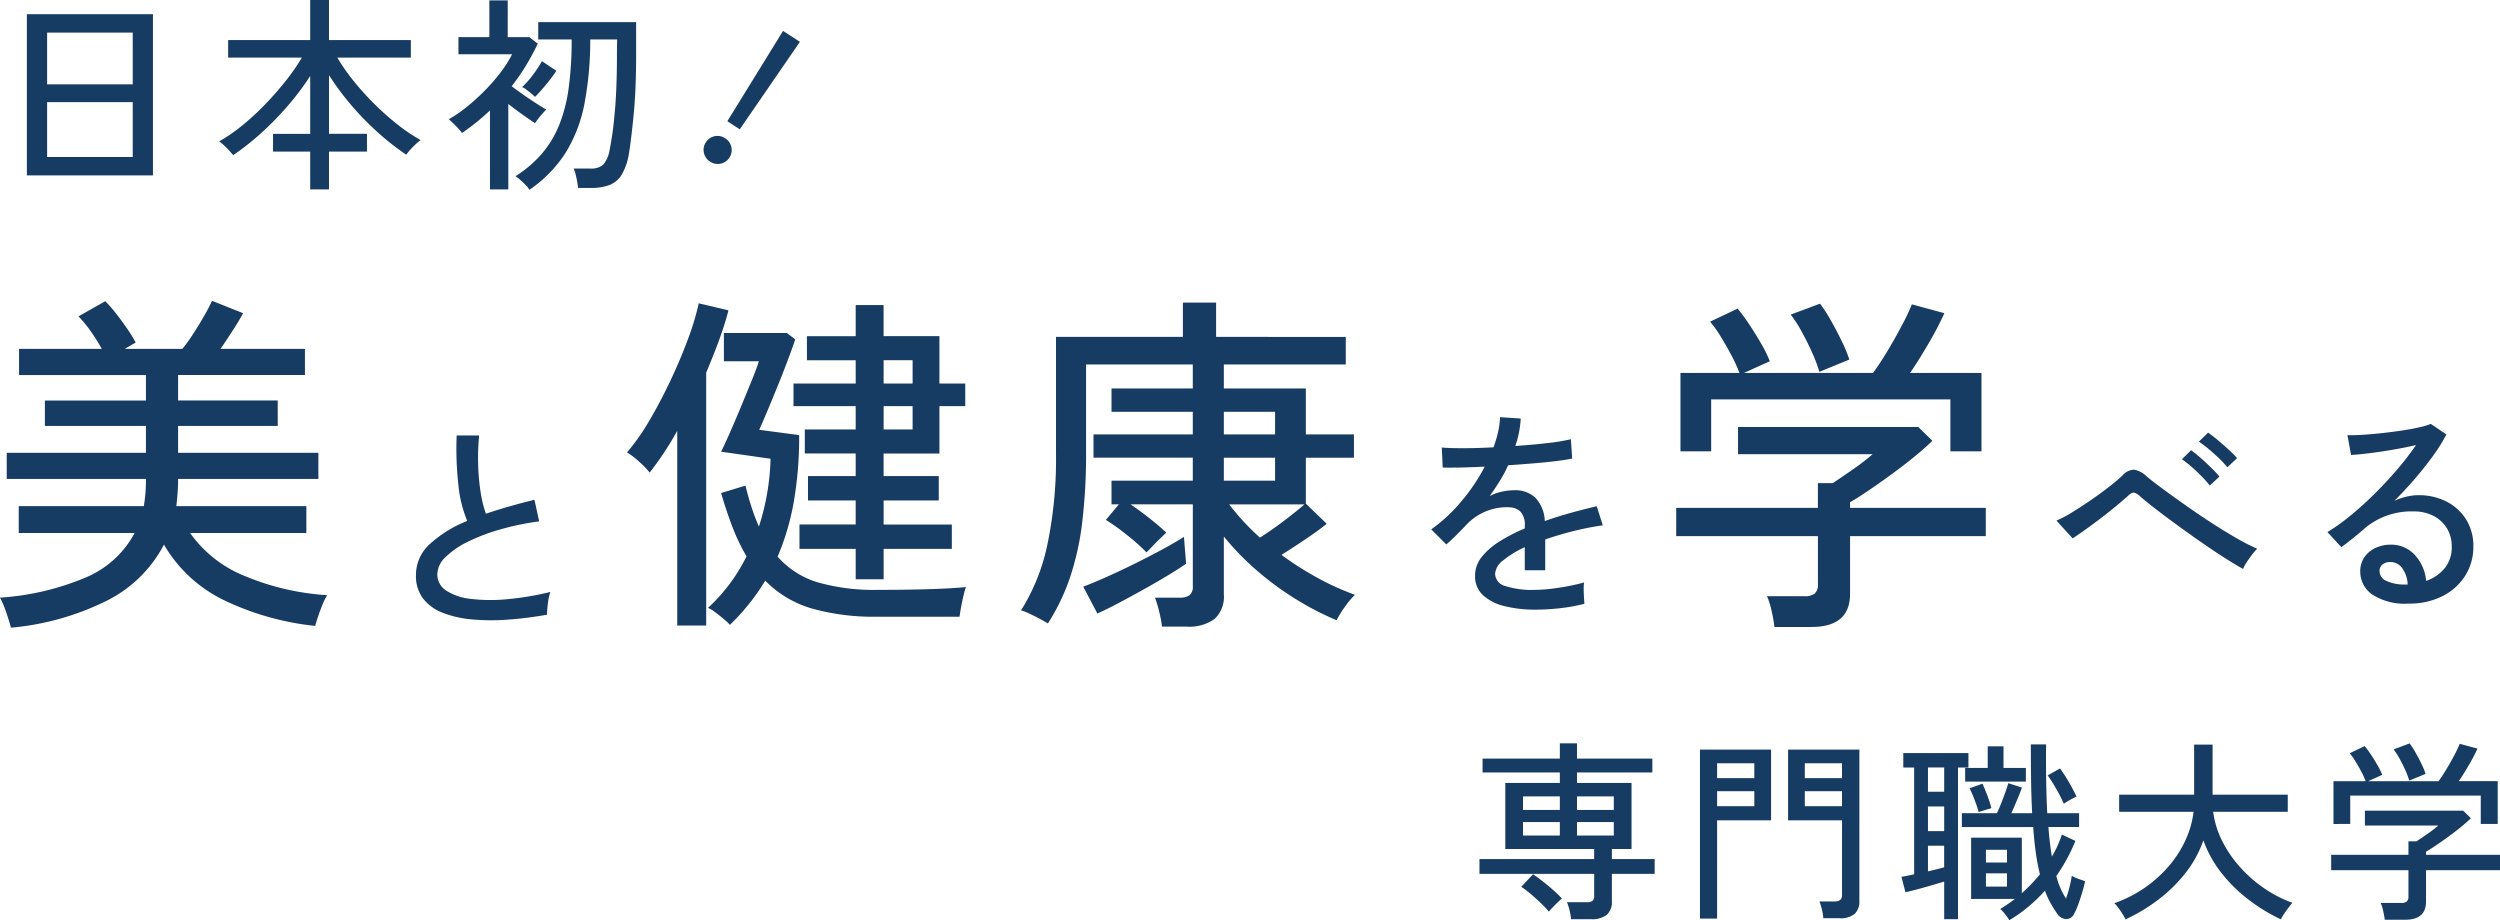 <svg xmlns="http://www.w3.org/2000/svg" width="311.308" height="114.58" viewBox="0 0 311.308 114.58"><g transform="translate(-8.442 -220.316)"><g transform="translate(-306.755 20)"><path d="M5.148.156V-19.916h15.7V.156ZM7.67-2.132H18.33V-8.97H7.67Zm0-9.048H18.33v-6.448H7.67ZM40.43,1.9V-2.808H35.8v-2.21H40.43v-7.2a33.2,33.2,0,0,1-2.743,3.653,37.9,37.9,0,0,1-3.341,3.432,31.17,31.17,0,0,1-3.51,2.769q-.182-.234-.507-.585t-.663-.663a4.91,4.91,0,0,0-.572-.468,20.784,20.784,0,0,0,2.9-2A32.119,32.119,0,0,0,34.84-8.71q1.378-1.43,2.561-2.925a25.067,25.067,0,0,0,1.989-2.873H30.212v-2.184H40.43v-4.992h2.34v4.992H52.962v2.184H43.81a24.524,24.524,0,0,0,2.054,2.938,34.712,34.712,0,0,0,2.587,2.86,33.658,33.658,0,0,0,2.86,2.535,21.733,21.733,0,0,0,2.873,1.937,5.135,5.135,0,0,0-.6.494q-.364.338-.689.7a7.044,7.044,0,0,0-.507.624,31.784,31.784,0,0,1-3.6-2.834,36.258,36.258,0,0,1-3.315-3.419,32.734,32.734,0,0,1-2.7-3.653v7.306H47.5v2.21H42.77V1.9Zm27.3.052A2.516,2.516,0,0,0,67.3,1.4q-.325-.338-.689-.663A4.359,4.359,0,0,0,65.988.26,14.6,14.6,0,0,0,69.238-2.5,12.973,12.973,0,0,0,71.4-6.032a19.162,19.162,0,0,0,1.209-4.641,43.582,43.582,0,0,0,.377-6.1h-4.16v-2.158H81.016v4.108q0,4.316-.312,7.462t-.572,4.706A7.6,7.6,0,0,1,79.261,0,3.141,3.141,0,0,1,77.74,1.339a6.218,6.218,0,0,1-2.314.377H73.788A12.16,12.16,0,0,0,73.58.455,6.173,6.173,0,0,0,73.242-.7h2.08a2.253,2.253,0,0,0,1.586-.468,3.756,3.756,0,0,0,.806-1.846,39.106,39.106,0,0,0,.6-4.277q.312-3.055.312-7.527v-.416q0-.416.026-1.534H75.3a41.89,41.89,0,0,1-.728,8.047,18.132,18.132,0,0,1-2.327,6.045A16.179,16.179,0,0,1,67.73,1.95ZM62.816,1.9V-7.93a28.646,28.646,0,0,1-3.484,2.808,4.91,4.91,0,0,0-.468-.572q-.312-.338-.637-.65t-.533-.494a17.118,17.118,0,0,0,2.314-1.6,26.292,26.292,0,0,0,2.249-2.054,22.85,22.85,0,0,0,1.937-2.249,14.464,14.464,0,0,0,1.378-2.184H58.89v-2.132h3.848v-4.576h2.288v4.576h2.7l1.04.806a29.92,29.92,0,0,1-1.482,2.756,25.677,25.677,0,0,1-1.768,2.548q.65.494,1.469,1.066t1.586,1.066q.767.494,1.261.78a5.1,5.1,0,0,0-.468.481q-.286.325-.546.663t-.39.546q-.676-.442-1.573-1.079T65.1-8.736V1.9ZM68.432-9.62q-.156-.156-.468-.416t-.624-.494a2.257,2.257,0,0,0-.52-.312,11.3,11.3,0,0,0,1.365-1.547,14.879,14.879,0,0,0,1.105-1.677l1.794,1.2q-.26.416-.754,1.053t-1.014,1.235Q68.8-9.984,68.432-9.62Z" transform="translate(313.394 222)" fill="#173c63"/><path d="M2.808-5.044,2.5-18.252h2.5L4.654-5.044ZM3.744.338A1.7,1.7,0,0,1,2.509-.156,1.638,1.638,0,0,1,2-1.378a1.669,1.669,0,0,1,.507-1.248A1.7,1.7,0,0,1,3.744-3.12a1.7,1.7,0,0,1,1.235.494,1.669,1.669,0,0,1,.507,1.248A1.638,1.638,0,0,1,4.979-.156,1.7,1.7,0,0,1,3.744.338Z" transform="matrix(0.839, 0.545, -0.545, 0.839, 400.661, 218.115)" fill="#173c63"/></g><g transform="translate(-267.787 58)"><path d="M7.924-.14a46.858,46.858,0,0,1-4.9.616A27.1,27.1,0,0,1-1.428.448a13.057,13.057,0,0,1-3.64-.826,5.667,5.667,0,0,1-2.45-1.778A4.641,4.641,0,0,1-8.4-5.068,5.184,5.184,0,0,1-6.65-8.96a15.229,15.229,0,0,1,4.634-2.856A15.508,15.508,0,0,1-3.108-16.2a40.872,40.872,0,0,1-.224-6.258h2.8A28.119,28.119,0,0,0-.658-18.97,26.9,26.9,0,0,0-.364-15.5a14.71,14.71,0,0,0,.672,2.786q1.4-.476,2.926-.91t3.122-.826l.588,2.688a33.564,33.564,0,0,0-4.816.994,23.676,23.676,0,0,0-4.06,1.54A10.453,10.453,0,0,0-4.718-7.308a3.023,3.023,0,0,0-1.022,2.1A2.4,2.4,0,0,0-4.606-3.122,7.123,7.123,0,0,0-1.5-2.1a21.173,21.173,0,0,0,4.508.028,36.79,36.79,0,0,0,5.334-.9,6.585,6.585,0,0,0-.308,1.386A11.394,11.394,0,0,0,7.924-.14Z" transform="translate(336.426 239)" fill="#173c63"/><path d="M-52.956,1.232A15.726,15.726,0,0,1-56.82.8a6.1,6.1,0,0,1-2.7-1.358A3.169,3.169,0,0,1-60.516-3a3.691,3.691,0,0,1,.812-2.31,8.569,8.569,0,0,1,2.226-1.946,21.172,21.172,0,0,1,3.15-1.624v-.308a2.414,2.414,0,0,0-.518-1.764,2.04,2.04,0,0,0-1.33-.56,6.941,6.941,0,0,0-2.856.448,6.946,6.946,0,0,0-2.6,1.764q-.5.532-1.2,1.232T-64.1-6.888l-1.876-1.876a19.955,19.955,0,0,0,3.738-3.472,23.464,23.464,0,0,0,2.926-4.34q-1.708.084-3.122.112t-2.114,0l-.112-2.492q.9.084,2.646.084t3.794-.112a14.557,14.557,0,0,0,.574-1.932,9.947,9.947,0,0,0,.238-1.82l2.576.168a12.314,12.314,0,0,1-.672,3.416q2.156-.14,4.046-.364a23.432,23.432,0,0,0,2.87-.476l.168,2.408q-.784.168-2.058.322t-2.8.28q-1.526.126-3.122.238A15.86,15.86,0,0,1-57.436-14.8q-.616.994-1.26,1.89a5.705,5.705,0,0,1,1.5-.546,7.238,7.238,0,0,1,1.554-.182,3.68,3.68,0,0,1,2.632.924A4.473,4.473,0,0,1-51.836-9.8q1.652-.588,3.346-1.05t3.122-.8l.756,2.38a36.543,36.543,0,0,0-3.752.742q-1.82.462-3.416,1.022v3.836h-2.548V-6.552A12.615,12.615,0,0,0-57-4.914a2.312,2.312,0,0,0-1.022,1.666,1.633,1.633,0,0,0,1.274,1.54,10.8,10.8,0,0,0,3.626.476,17.472,17.472,0,0,0,1.988-.126q1.092-.126,2.2-.336t2-.462a3.671,3.671,0,0,0-.056.742q0,.49.028.994t.056.812q0,.084,0,.112a21.575,21.575,0,0,1-3.024.546A27.26,27.26,0,0,1-52.956,1.232ZM-23.24,3.388a17.659,17.659,0,0,0-.352-2A9.356,9.356,0,0,0-24.164-.44h4.62a2.072,2.072,0,0,0,1.32-.33,1.451,1.451,0,0,0,.4-1.166V-7.92H-35.472v-3.52h17.644v-3.08h1.848q1.056-.7,2.486-1.694a27.928,27.928,0,0,0,2.486-1.914H-27.772v-3.388h22.44l1.76,1.716q-.836.836-2.178,1.936t-2.882,2.222q-1.54,1.122-2.9,2.046t-2.288,1.452v.7h16.9v3.52h-16.9V-.748q0,4.136-4.8,4.136Zm-11.7-21.868v-9.768H-27.6a17.793,17.793,0,0,0-.99-2.178q-.638-1.21-1.342-2.354a13.914,13.914,0,0,0-1.32-1.848l3.432-1.628a23.462,23.462,0,0,1,1.452,1.98q.792,1.188,1.5,2.42A15.847,15.847,0,0,1-23.812-29.7l-3.212,1.452h16.06q.792-1.056,1.76-2.662t1.826-3.234a27.467,27.467,0,0,0,1.254-2.64l4.048,1.1A39.671,39.671,0,0,1-3.99-32.01q-1.21,2.09-2.354,3.762H2.544v9.768H-1.328v-6.468H-31.116v6.468Zm17.292-9.9a16.821,16.821,0,0,0-.858-2.31q-.594-1.342-1.32-2.662a15.836,15.836,0,0,0-1.386-2.156l3.652-1.364A17.613,17.613,0,0,1-16.222-34.8q.726,1.276,1.364,2.6a17.853,17.853,0,0,1,.946,2.288ZM35.12-3.836q-.868-.476-2.17-1.3T30.15-7q-1.5-1.036-2.982-2.114t-2.744-2.044q-1.26-.966-2.072-1.666a1.938,1.938,0,0,0-.812-.518q-.28-.042-.756.406-.9.812-2.1,1.778T16.22-9.268q-1.26.924-2.324,1.624L11.88-9.856a14.322,14.322,0,0,0,1.932-1.022q1.12-.686,2.324-1.512T18.4-14.042a22.436,22.436,0,0,0,1.736-1.47,1.947,1.947,0,0,1,1.442-.686,3.062,3.062,0,0,1,1.5.8q.644.56,1.918,1.5t2.856,2.058q1.582,1.12,3.262,2.212t3.192,1.96a24.346,24.346,0,0,0,2.576,1.316,5.449,5.449,0,0,0-.63.714q-.378.49-.7.994A4.479,4.479,0,0,0,35.12-3.836ZM30.976-14.224a14.893,14.893,0,0,0-1.036-1.162q-.616-.63-1.26-1.19A13.116,13.116,0,0,0,27.5-17.5l1.148-1.12a14.68,14.68,0,0,1,1.162.938q.686.6,1.344,1.246a13.684,13.684,0,0,1,1.022,1.092Zm2.184-2.268a11.179,11.179,0,0,0-1.05-1.134q-.63-.6-1.3-1.162a11.651,11.651,0,0,0-1.2-.9l1.148-1.12a12.4,12.4,0,0,1,1.176.9q.7.588,1.386,1.218a13.707,13.707,0,0,1,1.05,1.05ZM55.756.476A7.421,7.421,0,0,1,51.178-.672,3.468,3.468,0,0,1,49.708-3.5a3.081,3.081,0,0,1,.532-1.82,3.376,3.376,0,0,1,1.4-1.148,4.373,4.373,0,0,1,1.82-.392A3.974,3.974,0,0,1,56.5-5.586a5.509,5.509,0,0,1,1.414,3.234A5.029,5.029,0,0,0,60.18-3.878,4.088,4.088,0,0,0,61.1-6.636,4.245,4.245,0,0,0,60.5-8.9a4.215,4.215,0,0,0-1.666-1.54A5.214,5.214,0,0,0,56.372-11a9.017,9.017,0,0,0-6.1,2.1q-.5.448-1.344,1.134T47.356-6.552L45.62-8.428a23.969,23.969,0,0,0,2.828-2.016q1.512-1.232,3.01-2.716T54.3-16.212a34.533,34.533,0,0,0,2.352-3.052q-1.176.28-2.688.546t-2.954.448q-1.442.182-2.45.238L48.112-20.5q.756.028,1.89-.042t2.408-.21q1.274-.14,2.492-.322t2.184-.406A8.769,8.769,0,0,0,58.5-21.9l1.932,1.316a20.7,20.7,0,0,1-1.666,2.674q-1.022,1.414-2.254,2.842T53.964-12.32a7.545,7.545,0,0,1,1.428-.5,6.229,6.229,0,0,1,1.512-.2,7.575,7.575,0,0,1,3.584.812,6.165,6.165,0,0,1,2.422,2.24,6.211,6.211,0,0,1,.882,3.332A6.672,6.672,0,0,1,62.77-2.982,7.1,7.1,0,0,1,59.942-.448,9.068,9.068,0,0,1,55.756.476ZM55.28-1.9h.336a3.707,3.707,0,0,0-.672-2.016A1.786,1.786,0,0,0,53.46-4.7a1.527,1.527,0,0,0-.966.294,1.017,1.017,0,0,0-.378.854,1.322,1.322,0,0,0,.728,1.148A5.224,5.224,0,0,0,55.28-1.9Z" transform="translate(520.426 237)" fill="#173c63"/><path d="M-17.644-2.552V-6.336h-7V-9.372h7v-2.992h-5.94V-15.4h5.94v-2.816H-23.98v-2.992h6.336v-2.9h-7.744v-2.816h7.744v-2.9h-6.072v-2.992h6.072V-36.7h3.476v3.872h6.952v5.9H-4v2.816H-7.216v5.9h-6.952V-15.4H-7.3v3.036h-6.864v2.992h8.492v3.036h-8.492v3.784ZM-33.308,3.124a6.85,6.85,0,0,0-.792-.748q-.528-.44-1.056-.836a3.819,3.819,0,0,0-.88-.528,21.669,21.669,0,0,0,4.8-6.424,23.547,23.547,0,0,1-1.694-3.5q-.77-1.958-1.474-4.378l3.036-.924q.352,1.452.77,2.728t.9,2.376a29.651,29.651,0,0,0,1.452-8.448l-6.16-.88q.44-.88,1.1-2.376T-31.944-24q.7-1.694,1.32-3.212T-29.7-29.7h-4.356v-3.52h7.832l1.056.792q-.4,1.188-.99,2.75t-1.254,3.19q-.66,1.628-1.254,3.036t-.99,2.288l4.972.66a46.71,46.71,0,0,1-.682,8.382,30.869,30.869,0,0,1-2,6.754A10.819,10.819,0,0,0-22.33-2.156a25.6,25.6,0,0,0,7.414.924q3.564,0,6.424-.088t4.576-.264a9.84,9.84,0,0,0-.308,1.1Q-4.4.264-4.532.99t-.176,1.122H-14.872a28.643,28.643,0,0,1-8.272-1.034,13.422,13.422,0,0,1-5.764-3.454A27.052,27.052,0,0,1-33.308,3.124Zm-6.556.088V-21.032q-.836,1.5-1.716,2.816T-43.3-15.84a10.9,10.9,0,0,0-1.32-1.364,9.25,9.25,0,0,0-1.5-1.144,27.156,27.156,0,0,0,2.794-3.982q1.386-2.354,2.64-5.016t2.178-5.17a31.931,31.931,0,0,0,1.32-4.4l3.7.88q-.44,1.716-1.166,3.7t-1.606,4.048v31.5Zm25.7-24.42h3.608v-2.9h-3.608Zm0-5.72h3.608v-2.9h-3.608ZM20.5,3.344a14.993,14.993,0,0,0-.352-1.87,13.429,13.429,0,0,0-.528-1.738H22.66a2.092,2.092,0,0,0,1.276-.308,1.38,1.38,0,0,0,.4-1.144V-11.88H16.588q1.1.748,2.332,1.716t2.112,1.8q-.176.176-.726.7T19.25-6.6q-.506.528-.682.7a24.128,24.128,0,0,0-2.42-2.156,27.813,27.813,0,0,0-2.64-1.892l1.628-1.936h-.924v-2.948h10.12v-2.86H11.968v-2.9H24.332v-2.816H14.212v-2.9h10.12V-29.3H11.044v10.868a71.446,71.446,0,0,1-.484,8.822A34.3,34.3,0,0,1,9.02-2.706,26.171,26.171,0,0,1,6.292,2.948q-.352-.22-1.012-.572t-1.32-.66a6.2,6.2,0,0,0-1.012-.4A24.964,24.964,0,0,0,6.226-6.864,52.332,52.332,0,0,0,7.3-18.216v-14.52H23.1V-37h4.136v4.268H43.384V-29.3H28.2v2.992H38.412v5.72H44.4v2.9H38.412v5.72l2.6,2.508q-.968.792-2.6,1.892t-3.036,1.98a40.01,40.01,0,0,0,4.488,2.86A32.739,32.739,0,0,0,44.528-.616,10,10,0,0,0,43.274.88,11.166,11.166,0,0,0,42.24,2.552,37.039,37.039,0,0,1,37.29,0a36.981,36.981,0,0,1-4.862-3.542A33.642,33.642,0,0,1,28.2-7.876V-.66A3.761,3.761,0,0,1,27.06,2.376a5.365,5.365,0,0,1-3.52.968ZM12.452,1.716l-1.76-3.344q1.276-.484,2.948-1.232t3.454-1.628q1.782-.88,3.41-1.76t2.728-1.584L23.5-4.488q-.88.616-2.266,1.452T18.238-1.3Q16.632-.4,15.114.4T12.452,1.716Zm20.24-9.46q1.276-.792,2.882-2t2.662-2.134H28.864A29.217,29.217,0,0,0,32.692-7.744ZM28.2-14.828h6.38v-2.86H28.2Zm0-5.764h6.38v-2.816H28.2Z" transform="translate(400.426 237)" fill="#173c63"/><path d="M-18.832,3.476q-.176-.7-.594-1.914A11.332,11.332,0,0,0-20.2-.264,32.9,32.9,0,0,0-9.526-2.772,12.244,12.244,0,0,0-3.432-8.316H-17.864V-11.66H-2.288a19.261,19.261,0,0,0,.264-3.256v-.132H-19.36V-18.3H-2.024v-3.344H-14.608v-3.168H-2.024v-3.168h-15.8V-31.24h10.3a21.8,21.8,0,0,0-1.364-2.178,14.363,14.363,0,0,0-1.54-1.87l3.344-1.892a17.389,17.389,0,0,1,1.342,1.54q.726.924,1.386,1.892A18.425,18.425,0,0,1-3.3-32.032l-1.364.792H2.508A19.707,19.707,0,0,0,3.916-33.2q.748-1.166,1.386-2.288a18.915,18.915,0,0,0,.9-1.738l3.872,1.54q-.44.836-1.232,2.068T7.26-31.24H17.776v3.256H1.98v3.168H14.388v3.168H1.98V-18.3H19.448v3.256H1.98v.132q0,.836-.066,1.672T1.76-11.66H17.952v3.344H3.476A15.263,15.263,0,0,0,10.252-2.97a31.591,31.591,0,0,0,10.3,2.4A6.825,6.825,0,0,0,19.976.572q-.308.748-.55,1.474t-.374,1.21A34.407,34.407,0,0,1,7.766.088,17.426,17.426,0,0,1,.22-6.864,16.179,16.179,0,0,1-6.886.11,33.373,33.373,0,0,1-18.832,3.476Z" transform="translate(296.426 237)" fill="#173c63"/></g><path d="M12.432,1.776a6.03,6.03,0,0,0-.18-1.092,6.459,6.459,0,0,0-.324-1.02h2.448A1.191,1.191,0,0,0,15.1-.5a.787.787,0,0,0,.216-.648V-3.864H1.032V-5.712h14.28V-6.96H4.248v-8.232H11.04v-1.3H1.416v-1.728H11.04v-1.9h2.136v1.9H22.56v1.728H13.176v1.3h6.792V-6.96H17.52v1.248h5.328v1.848H17.52V-.48a2.131,2.131,0,0,1-.636,1.716,3.017,3.017,0,0,1-1.98.54ZM9.672.84A11.008,11.008,0,0,0,8.7-.2Q8.112-.768,7.464-1.32A13.208,13.208,0,0,0,6.24-2.256L7.7-3.816q.576.384,1.248.912t1.3,1.08A13.138,13.138,0,0,1,11.3-.792a7.171,7.171,0,0,0-.54.48Q10.44,0,10.14.312A7,7,0,0,0,9.672.84ZM6.456-8.64H11.04v-1.68H6.456Zm6.72,0H17.76v-1.68H13.176Zm-6.72-3.192H11.04v-1.68H6.456Zm6.72,0H17.76v-1.68H13.176ZM43.848,1.656a6.252,6.252,0,0,0-.18-1.1,6.522,6.522,0,0,0-.3-.984h1.9q.912,0,.912-.792v-9.312h-6.72v-8.808h8.88V-.528a2.126,2.126,0,0,1-.588,1.644,2.774,2.774,0,0,1-1.908.54ZM28.488,1.7V-19.344h8.856v8.808h-6.72V1.7Zm2.136-13.992h4.632V-14.16H30.624Zm10.92,0h4.632V-14.16H41.544Zm-10.92-3.5h4.632V-17.64H30.624Zm10.92,0h4.632V-17.64H41.544ZM67.008,1.9a5.675,5.675,0,0,0-.516-.732A4.352,4.352,0,0,0,65.88.5q.48-.288.936-.6T67.7-.744H62.256V-8.376h6.312v6.912q.624-.552,1.188-1.14t1.068-1.212a26.159,26.159,0,0,1-.516-2.7q-.2-1.452-.324-3.18H61.1v-1.728h4.368q.24-.5.528-1.224t.528-1.4q.24-.684.36-1.116l1.7.552q-.216.6-.6,1.524t-.72,1.668h2.592q-.1-1.848-.132-3.972t-.036-4.6h1.9q-.024,2.256.012,4.416t.132,4.152H75.7V-9.7H71.88q.144,1.968.432,3.672A11.562,11.562,0,0,0,73.02-7.38q.3-.684.54-1.38l1.68.792A22.248,22.248,0,0,1,72.864-3.6a9.8,9.8,0,0,0,1.2,2.808A13.892,13.892,0,0,0,74.5-2.2a13.684,13.684,0,0,0,.288-1.428,4.007,4.007,0,0,0,.528.264q.336.144.672.252t.456.156q-.12.6-.336,1.332T75.636-.18a9.5,9.5,0,0,1-.516,1.212,1.13,1.13,0,0,1-1.032.732,1.454,1.454,0,0,1-1.152-.732Q72.5.408,72.12-.276a9.553,9.553,0,0,1-.672-1.5,19.294,19.294,0,0,1-2.1,2.028A17.884,17.884,0,0,1,67.008,1.9ZM58.9,1.776V-2.9q-.672.192-1.56.456t-1.752.492q-.864.228-1.512.372l-.5-1.92q.312-.048.72-.132l.864-.18v-13.3H53.808v-1.8H61.92v1.8h-1.3V1.776ZM61.512-15.36v-1.7H64.32v-2.688h1.968v2.688h2.784v1.7ZM73.8-12.6a20.06,20.06,0,0,0-.912-1.788,19.407,19.407,0,0,0-1.1-1.74l1.536-.864a18.29,18.29,0,0,1,1.1,1.692q.552.948.96,1.812a5.888,5.888,0,0,0-.792.4A8.934,8.934,0,0,0,73.8-12.6ZM56.88-9.192H58.9v-3.072H56.88Zm0-4.9H58.9v-3.024H56.88Zm0,9.912q.552-.12,1.056-.252l.96-.252V-7.368H56.88Zm6.312-7.392a14.951,14.951,0,0,0-.48-1.44,16.426,16.426,0,0,0-.648-1.512l1.608-.576q.288.648.612,1.5a12.972,12.972,0,0,1,.492,1.548ZM64.1-2.28H66.72V-3.936H64.1Zm0-3H66.72V-6.864H64.1ZM81.48,1.8a6.354,6.354,0,0,0-.372-.672q-.252-.408-.54-.792a3.778,3.778,0,0,0-.48-.552A15.673,15.673,0,0,0,83.8-2.088,15.738,15.738,0,0,0,86.82-4.776a13.814,13.814,0,0,0,2.112-3.252,11.75,11.75,0,0,0,1.02-3.564H80.688v-2.136h9.336v-6.24h2.3v6.24h9.36v2.136H92.4a11.027,11.027,0,0,0,1.056,3.5,14.666,14.666,0,0,0,2.16,3.24,16.771,16.771,0,0,0,3.012,2.7,15.238,15.238,0,0,0,3.636,1.884q-.192.216-.492.612t-.564.792a4.952,4.952,0,0,0-.384.66,22.259,22.259,0,0,1-4-2.436A18.752,18.752,0,0,1,93.444-3.96a14.41,14.41,0,0,1-2.268-4.08A14.088,14.088,0,0,1,88.9-3.912,18.561,18.561,0,0,1,85.488-.6,21.966,21.966,0,0,1,81.48,1.8Zm32.28.048a9.631,9.631,0,0,0-.192-1.092,5.1,5.1,0,0,0-.312-1h2.52a1.13,1.13,0,0,0,.72-.18.792.792,0,0,0,.216-.636V-4.32h-9.624V-6.24h9.624V-7.92h1.008q.576-.384,1.356-.924a15.234,15.234,0,0,0,1.356-1.044h-9.144v-1.848h12.24l.96.936q-.456.456-1.188,1.056t-1.572,1.212q-.84.612-1.584,1.116t-1.248.792v.384h9.216v1.92H118.9V-.408q0,2.256-2.616,2.256ZM107.376-10.08v-5.328h4.008a9.7,9.7,0,0,0-.54-1.188q-.348-.66-.732-1.284a7.59,7.59,0,0,0-.72-1.008l1.872-.888a12.8,12.8,0,0,1,.792,1.08q.432.648.816,1.32a8.644,8.644,0,0,1,.576,1.176l-1.752.792h8.76q.432-.576.96-1.452t1-1.764a14.984,14.984,0,0,0,.684-1.44l2.208.6a21.64,21.64,0,0,1-1.044,2q-.66,1.14-1.284,2.052h4.848v5.328h-2.112v-3.528H109.464v3.528Zm9.432-5.4a9.175,9.175,0,0,0-.468-1.26q-.324-.732-.72-1.452a8.638,8.638,0,0,0-.756-1.176l1.992-.744a9.608,9.608,0,0,1,.732,1.128q.4.7.744,1.416a9.737,9.737,0,0,1,.516,1.248Z" transform="translate(191.638 333)" fill="#173c63"/></g></svg>